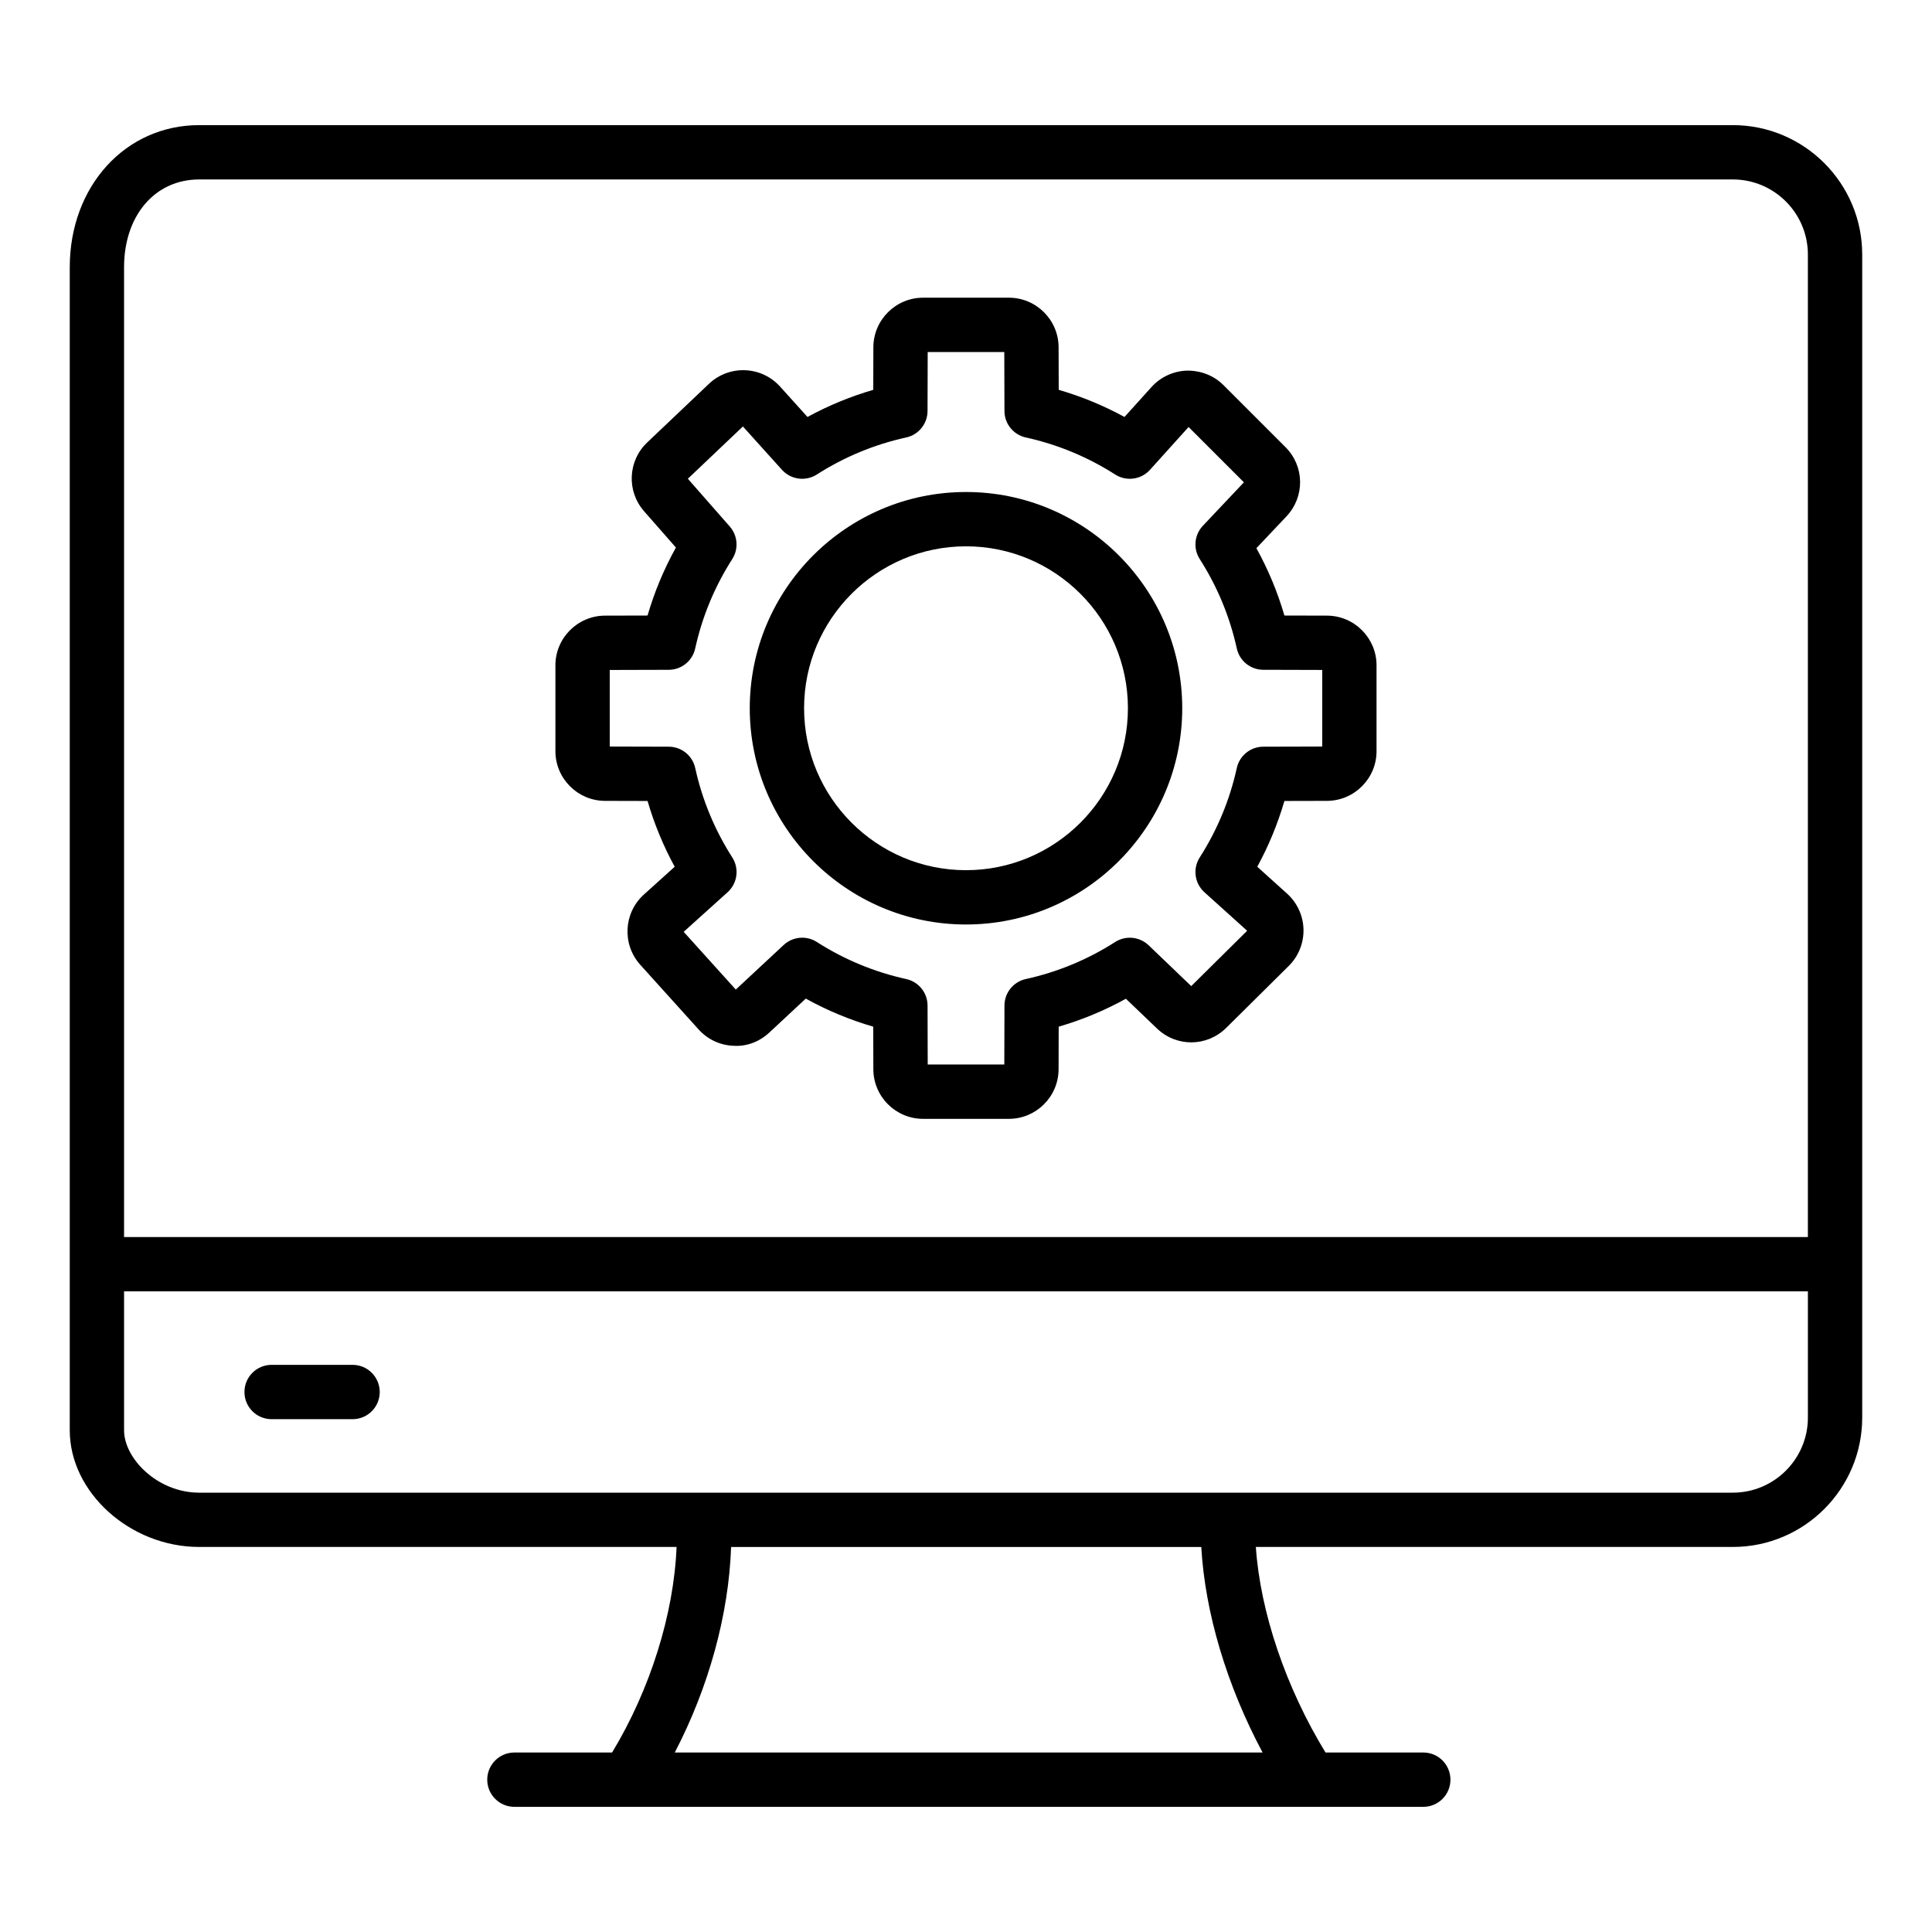 <?xml version="1.0" encoding="UTF-8"?>
<!-- Uploaded to: SVG Repo, www.svgrepo.com, Generator: SVG Repo Mixer Tools -->
<svg fill="#000000" width="800px" height="800px" version="1.1" viewBox="144 144 512 512" xmlns="http://www.w3.org/2000/svg">
 <g>
  <path d="m237.43 505.7h-21.449c-3.977 0-7.199 3.219-7.199 7.199 0 3.977 3.219 7.199 7.199 7.199h21.453c3.977 0 7.199-3.219 7.199-7.199-0.004-3.981-3.223-7.199-7.203-7.199z"/>
  <path d="m603.21 177.16h-406.43c-19.547 0-34.293 16.199-34.293 37.68v308.21c0 16.469 16.023 30.91 34.293 30.91h126.52c-0.723 17.793-6.992 37.789-17.086 54.473h-25.891c-3.977 0-7.199 3.219-7.199 7.199 0 3.977 3.219 7.199 7.199 7.199h240.86c3.977 0 7.199-3.219 7.199-7.199 0-3.977-3.219-7.199-7.199-7.199h-25.91c-10.516-17.223-17.285-37.199-18.461-54.473h126.4c18.91 0.004 34.293-15.383 34.293-34.289v-308.22c0-18.906-15.383-34.293-34.293-34.293zm-406.43 14.395h406.43c10.973 0 19.898 8.926 19.898 19.898v260.38h-446.23v-256.99c0-13.711 8.18-23.285 19.898-23.285zm281.82 416.88h-155.78c9.012-17.297 14.324-36.625 14.93-54.473h124.6c0.992 17.418 6.785 36.762 16.25 54.473zm124.61-68.863h-406.43c-11.02 0-19.898-9.039-19.898-16.52v-36.828h446.23v33.449c0 10.969-8.926 19.898-19.898 19.898z"/>
  <path d="m304.33 356.24 11.281 0.027c1.766 6.059 4.168 11.891 7.191 17.43l-8.168 7.367c-5.391 4.863-5.82 13.207-0.957 18.613l15.449 17.121c2.391 2.648 5.656 4.195 9.223 4.344 3.578 0.238 6.953-1.098 9.543-3.516l9.648-8.988c5.672 3.141 11.652 5.629 17.879 7.441l0.027 11.273c0.016 7.254 5.926 13.152 13.172 13.152h22.746c7.246 0 13.156-5.898 13.172-13.145l0.027-11.281c6.199-1.805 12.16-4.281 17.809-7.402l8.211 7.859c5.195 4.992 13.258 4.922 18.379-0.141l16.574-16.418c2.566-2.539 3.984-6.059 3.902-9.672-0.078-3.606-1.664-7.062-4.344-9.48l-7.906-7.129c3.023-5.539 5.426-11.371 7.191-17.43l11.273-0.027c7.246-0.016 13.145-5.926 13.145-13.172v-22.746c0-7.246-5.898-13.156-13.137-13.172l-11.281-0.027c-1.805-6.215-4.289-12.18-7.422-17.844l7.965-8.434c4.922-5.223 4.809-13.285-0.266-18.359l-16.398-16.398c-2.539-2.539-5.926-3.887-9.656-3.867-3.598 0.09-7.043 1.68-9.445 4.352l-7.156 7.93c-5.539-3.023-11.371-5.426-17.43-7.191l-0.031-11.273c-0.016-7.246-5.926-13.145-13.172-13.145h-22.746c-7.246 0-13.156 5.898-13.172 13.137l-0.027 11.281c-6.059 1.766-11.891 4.168-17.43 7.191l-7.262-8.055c-2.41-2.656-5.707-4.195-9.293-4.336-3.535-0.133-6.981 1.16-9.566 3.613l-16.355 15.531c-5.137 4.891-5.504 12.906-0.816 18.246l8.426 9.602c-3.176 5.715-5.691 11.746-7.519 18.02l-11.273 0.027c-7.246 0.016-13.145 5.926-13.145 13.172v22.746c0.004 7.246 5.902 13.156 13.141 13.172zm1.258-34.691 15.637-0.043c3.367-0.008 6.285-2.356 7.008-5.652 1.855-8.434 5.16-16.406 9.82-23.688 1.73-2.699 1.461-6.219-0.652-8.633l-11.113-12.66 14.59-13.852 10.359 11.492c2.375 2.621 6.277 3.121 9.23 1.238 7.281-4.66 15.254-7.965 23.688-9.82 3.297-0.723 5.644-3.641 5.652-7.008l0.043-15.637h20.297l0.043 15.637c0.008 3.367 2.356 6.285 5.652 7.008 8.434 1.855 16.406 5.16 23.688 9.82 2.953 1.883 6.859 1.383 9.223-1.238l10.234-11.352 14.66 14.66-10.879 11.52c-2.262 2.402-2.609 6.039-0.824 8.82 4.66 7.281 7.965 15.254 9.82 23.688 0.723 3.297 3.641 5.644 7.008 5.652l15.637 0.043v20.297l-15.637 0.043c-3.367 0.008-6.285 2.356-7.008 5.652-1.855 8.434-5.16 16.406-9.82 23.688-1.898 2.965-1.379 6.867 1.238 9.23l11.324 10.207-14.816 14.668-11.301-10.832c-2.402-2.285-6.074-2.648-8.855-0.859-7.281 4.66-15.254 7.965-23.688 9.82-3.297 0.723-5.644 3.641-5.652 7.008l-0.043 15.645h-20.297l-0.043-15.645c-0.008-3.367-2.356-6.285-5.652-7.008-8.434-1.855-16.406-5.16-23.688-9.82-2.75-1.77-6.375-1.449-8.785 0.789l-12.695 11.816-13.812-15.301 11.641-10.488c2.613-2.363 3.141-6.262 1.238-9.23-4.66-7.281-7.965-15.254-9.82-23.688-0.723-3.297-3.641-5.644-7.008-5.652l-15.637-0.043z"/>
  <path d="m400 389c31.602 0 57.305-25.711 57.305-57.312-0.004-31.598-25.707-57.301-57.305-57.301-31.602 0-57.305 25.703-57.305 57.305 0 31.602 25.703 57.309 57.305 57.309zm0-100.22c23.66 0 42.91 19.25 42.91 42.91 0 23.664-19.25 42.918-42.91 42.918s-42.91-19.25-42.91-42.918c0-23.66 19.25-42.91 42.91-42.91z"/>
 </g>
</svg>